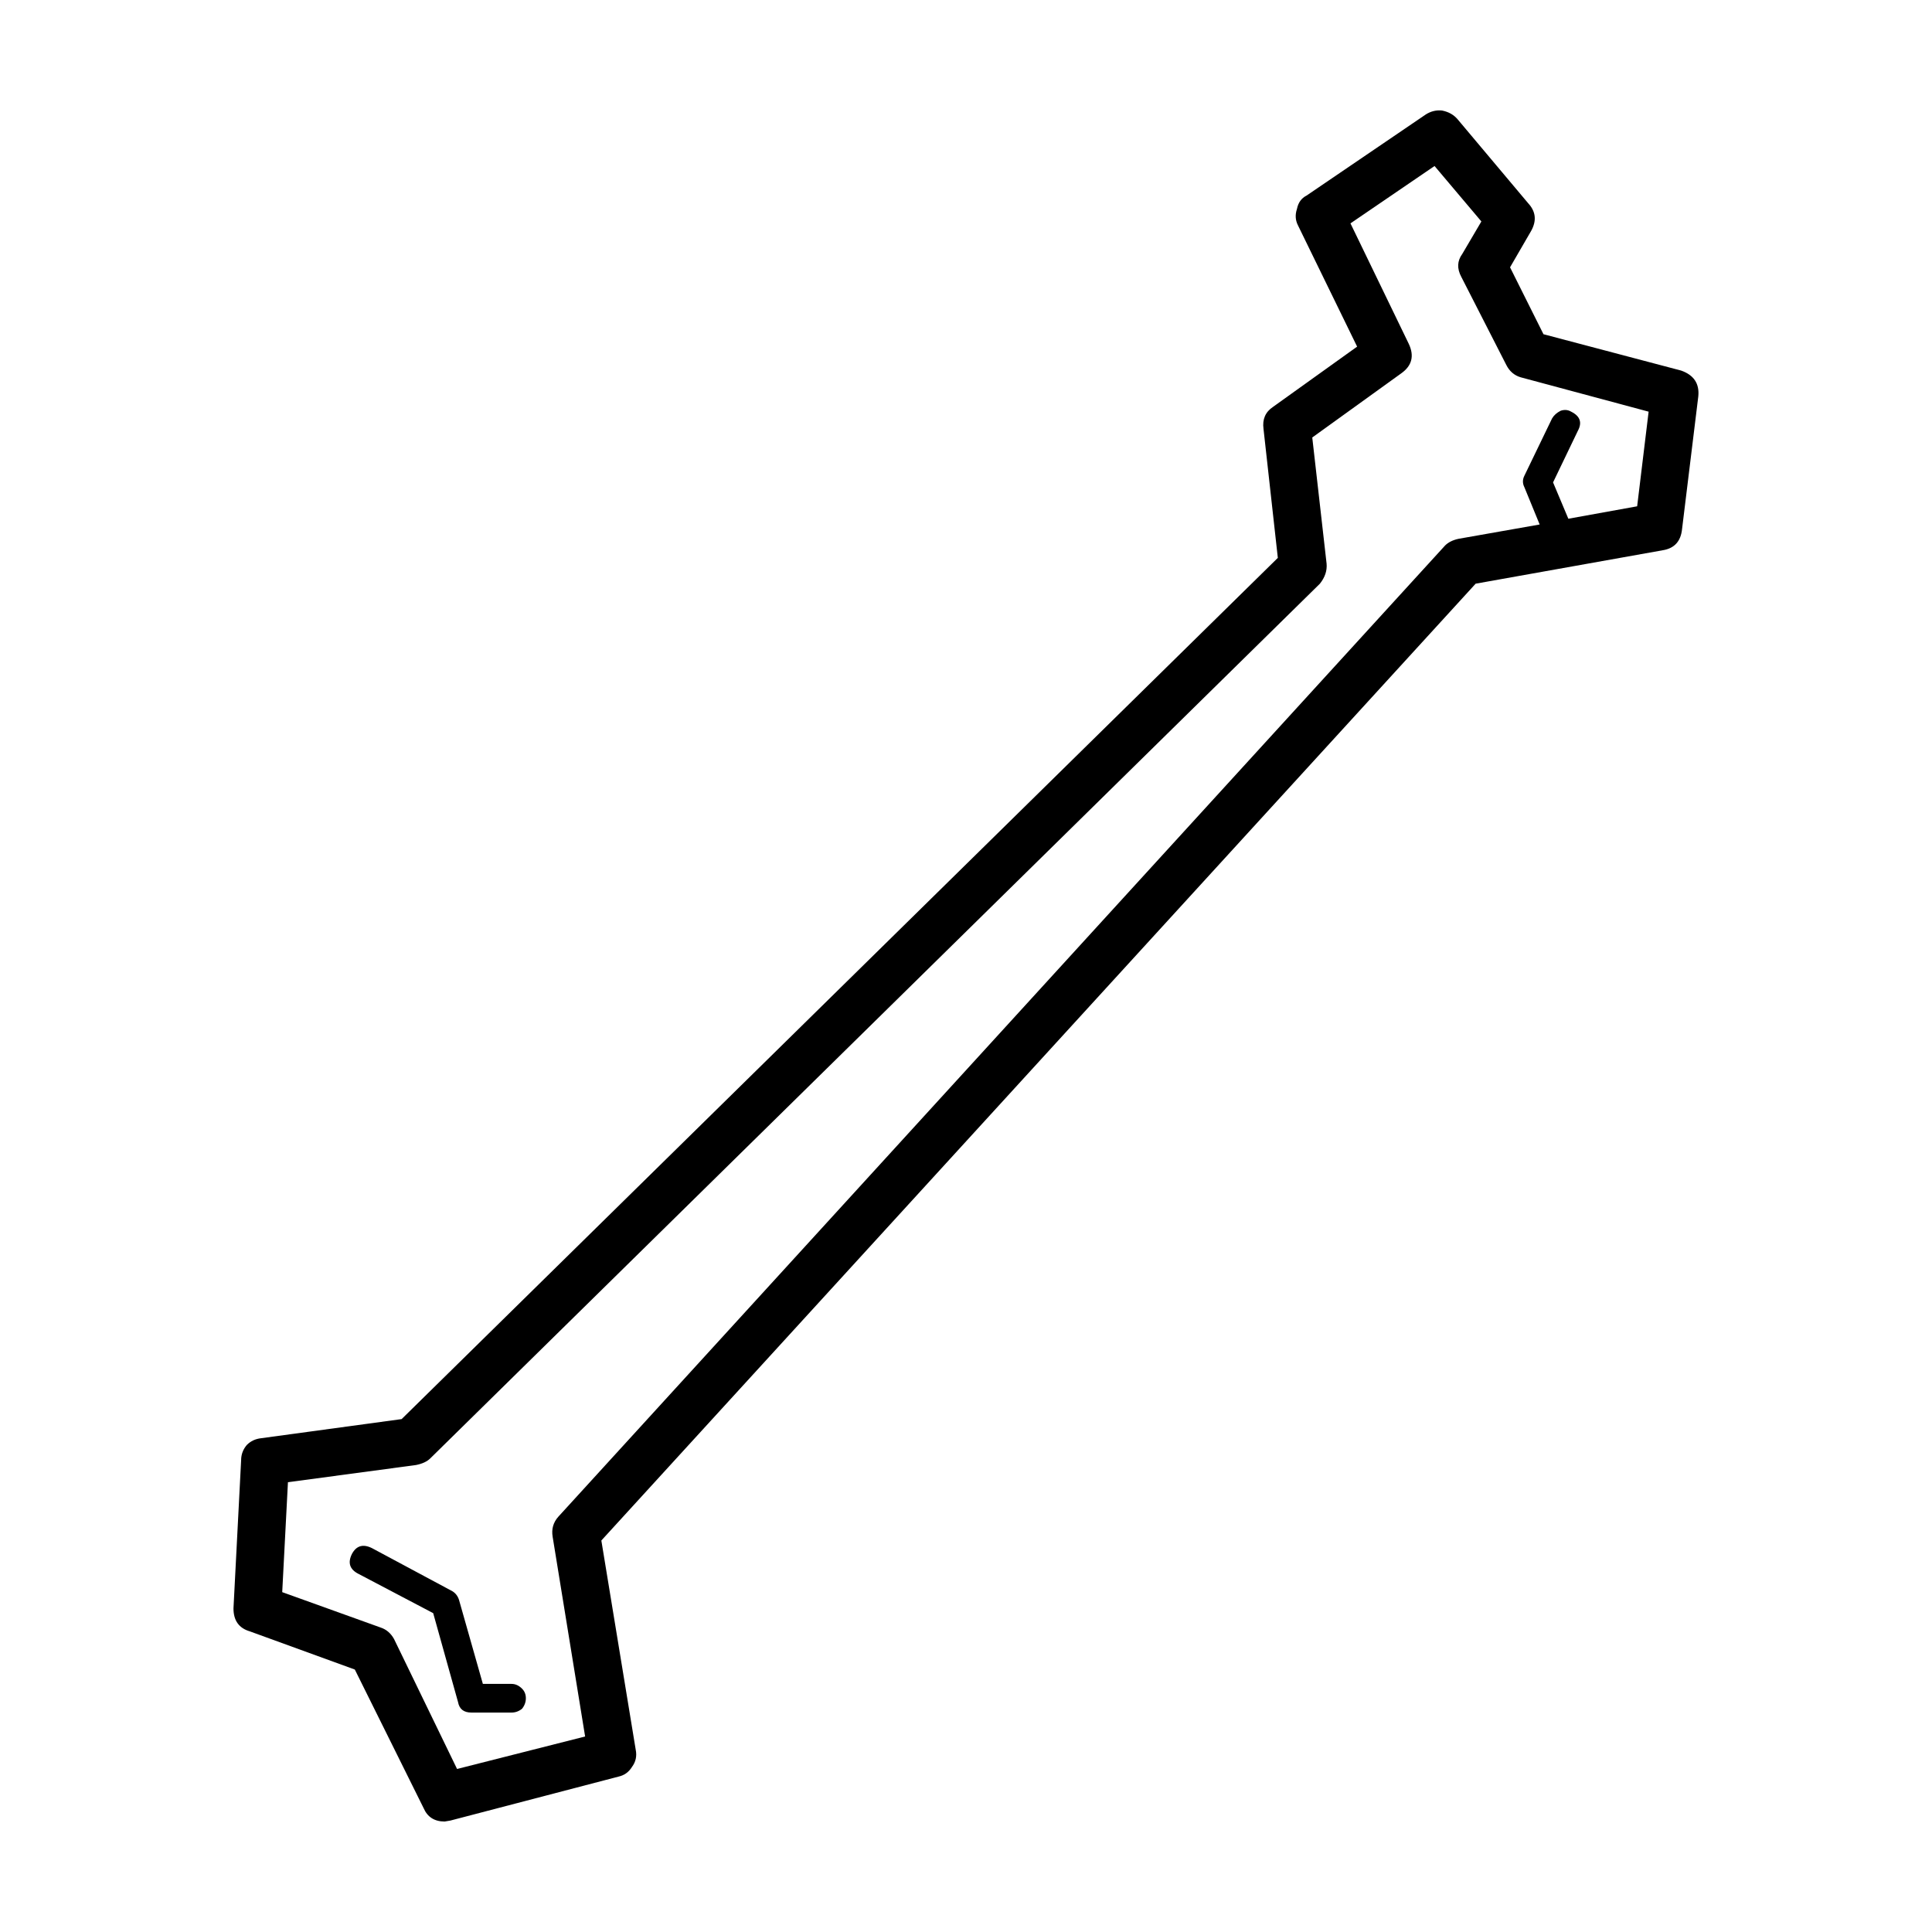 <?xml version="1.0" encoding="UTF-8"?>
<!-- Uploaded to: SVG Repo, www.svgrepo.com, Generator: SVG Repo Mixer Tools -->
<svg fill="#000000" width="800px" height="800px" version="1.1" viewBox="144 144 512 512" xmlns="http://www.w3.org/2000/svg">
 <path d="m526.2 173.3c1.688 0.34 3.035 1.098 4.051 2.277l18.742 22.297c2.027 2.195 2.277 4.641 0.762 7.344l-5.578 9.625 8.859 17.73 36.469 9.629c3.375 1.18 4.894 3.465 4.562 6.832l-4.309 35.211c-0.336 3.211-2.023 5.066-5.062 5.57l-49.633 8.867-231.7 253.57 9.113 55.469c0.34 1.691 0 3.211-1.012 4.562-0.836 1.352-2.023 2.199-3.539 2.535l-44.57 11.652-1.52 0.254c-2.699 0-4.555-1.188-5.57-3.543l-18.234-36.734-27.852-10.129c-2.875-0.848-4.305-2.875-4.305-6.082l2.027-39.262c0-1.52 0.508-2.875 1.52-4.055 1.012-1.012 2.273-1.609 3.797-1.777l37.219-5.066 232.2-228.23-3.797-34.199c-0.34-2.535 0.508-4.477 2.535-5.824l22.277-15.961-15.695-32.172c-0.68-1.348-0.762-2.785-0.254-4.305 0.34-1.688 1.188-2.867 2.535-3.547l31.652-21.531c1.348-0.84 2.777-1.18 4.301-1.012zm5.062 44.078c-1.18-2.199-1.098-4.223 0.254-6.082l5.062-8.609-12.41-14.695-22.281 15.203 15.449 31.918c1.516 3.207 0.848 5.824-2.027 7.852l-23.547 16.973 3.797 33.43c0.168 1.863-0.43 3.637-1.777 5.32l-235.74 231.78c-0.844 0.848-2.106 1.441-3.801 1.777l-33.934 4.555-1.516 29.133 26.082 9.379c1.52 0.5 2.699 1.516 3.547 3.035l16.707 34.449 33.934-8.609-8.609-52.945c-0.336-2.027 0.168-3.797 1.52-5.312l234.99-257.37c0.84-0.84 2.023-1.438 3.543-1.77l21.52-3.797-4.051-9.883c-0.508-1.012-0.508-2.023 0-3.035l7.344-15.199c0.5-0.848 1.266-1.52 2.277-2.027 1.012-0.34 1.938-0.254 2.785 0.25 2.367 1.18 2.953 2.875 1.77 5.066l-6.574 13.676 4.051 9.629 18.234-3.297 3.039-25.078-33.934-9.117c-1.688-0.508-2.953-1.605-3.797-3.293zm-293.99 338.42c1.18-2.195 2.953-2.699 5.32-1.52l21.27 11.398c0.84 0.508 1.438 1.266 1.77 2.277l6.332 22.297h7.598c1.012 0 1.945 0.418 2.785 1.266 0.676 0.676 1.012 1.52 1.012 2.535 0 1.008-0.34 1.938-1.012 2.785-0.84 0.676-1.77 1.012-2.785 1.012h-10.637c-2.027 0-3.207-0.93-3.543-2.789l-6.582-23.559-19.754-10.383c-2.367-1.184-2.953-2.957-1.773-5.32z" fill-rule="evenodd"/>
</svg>